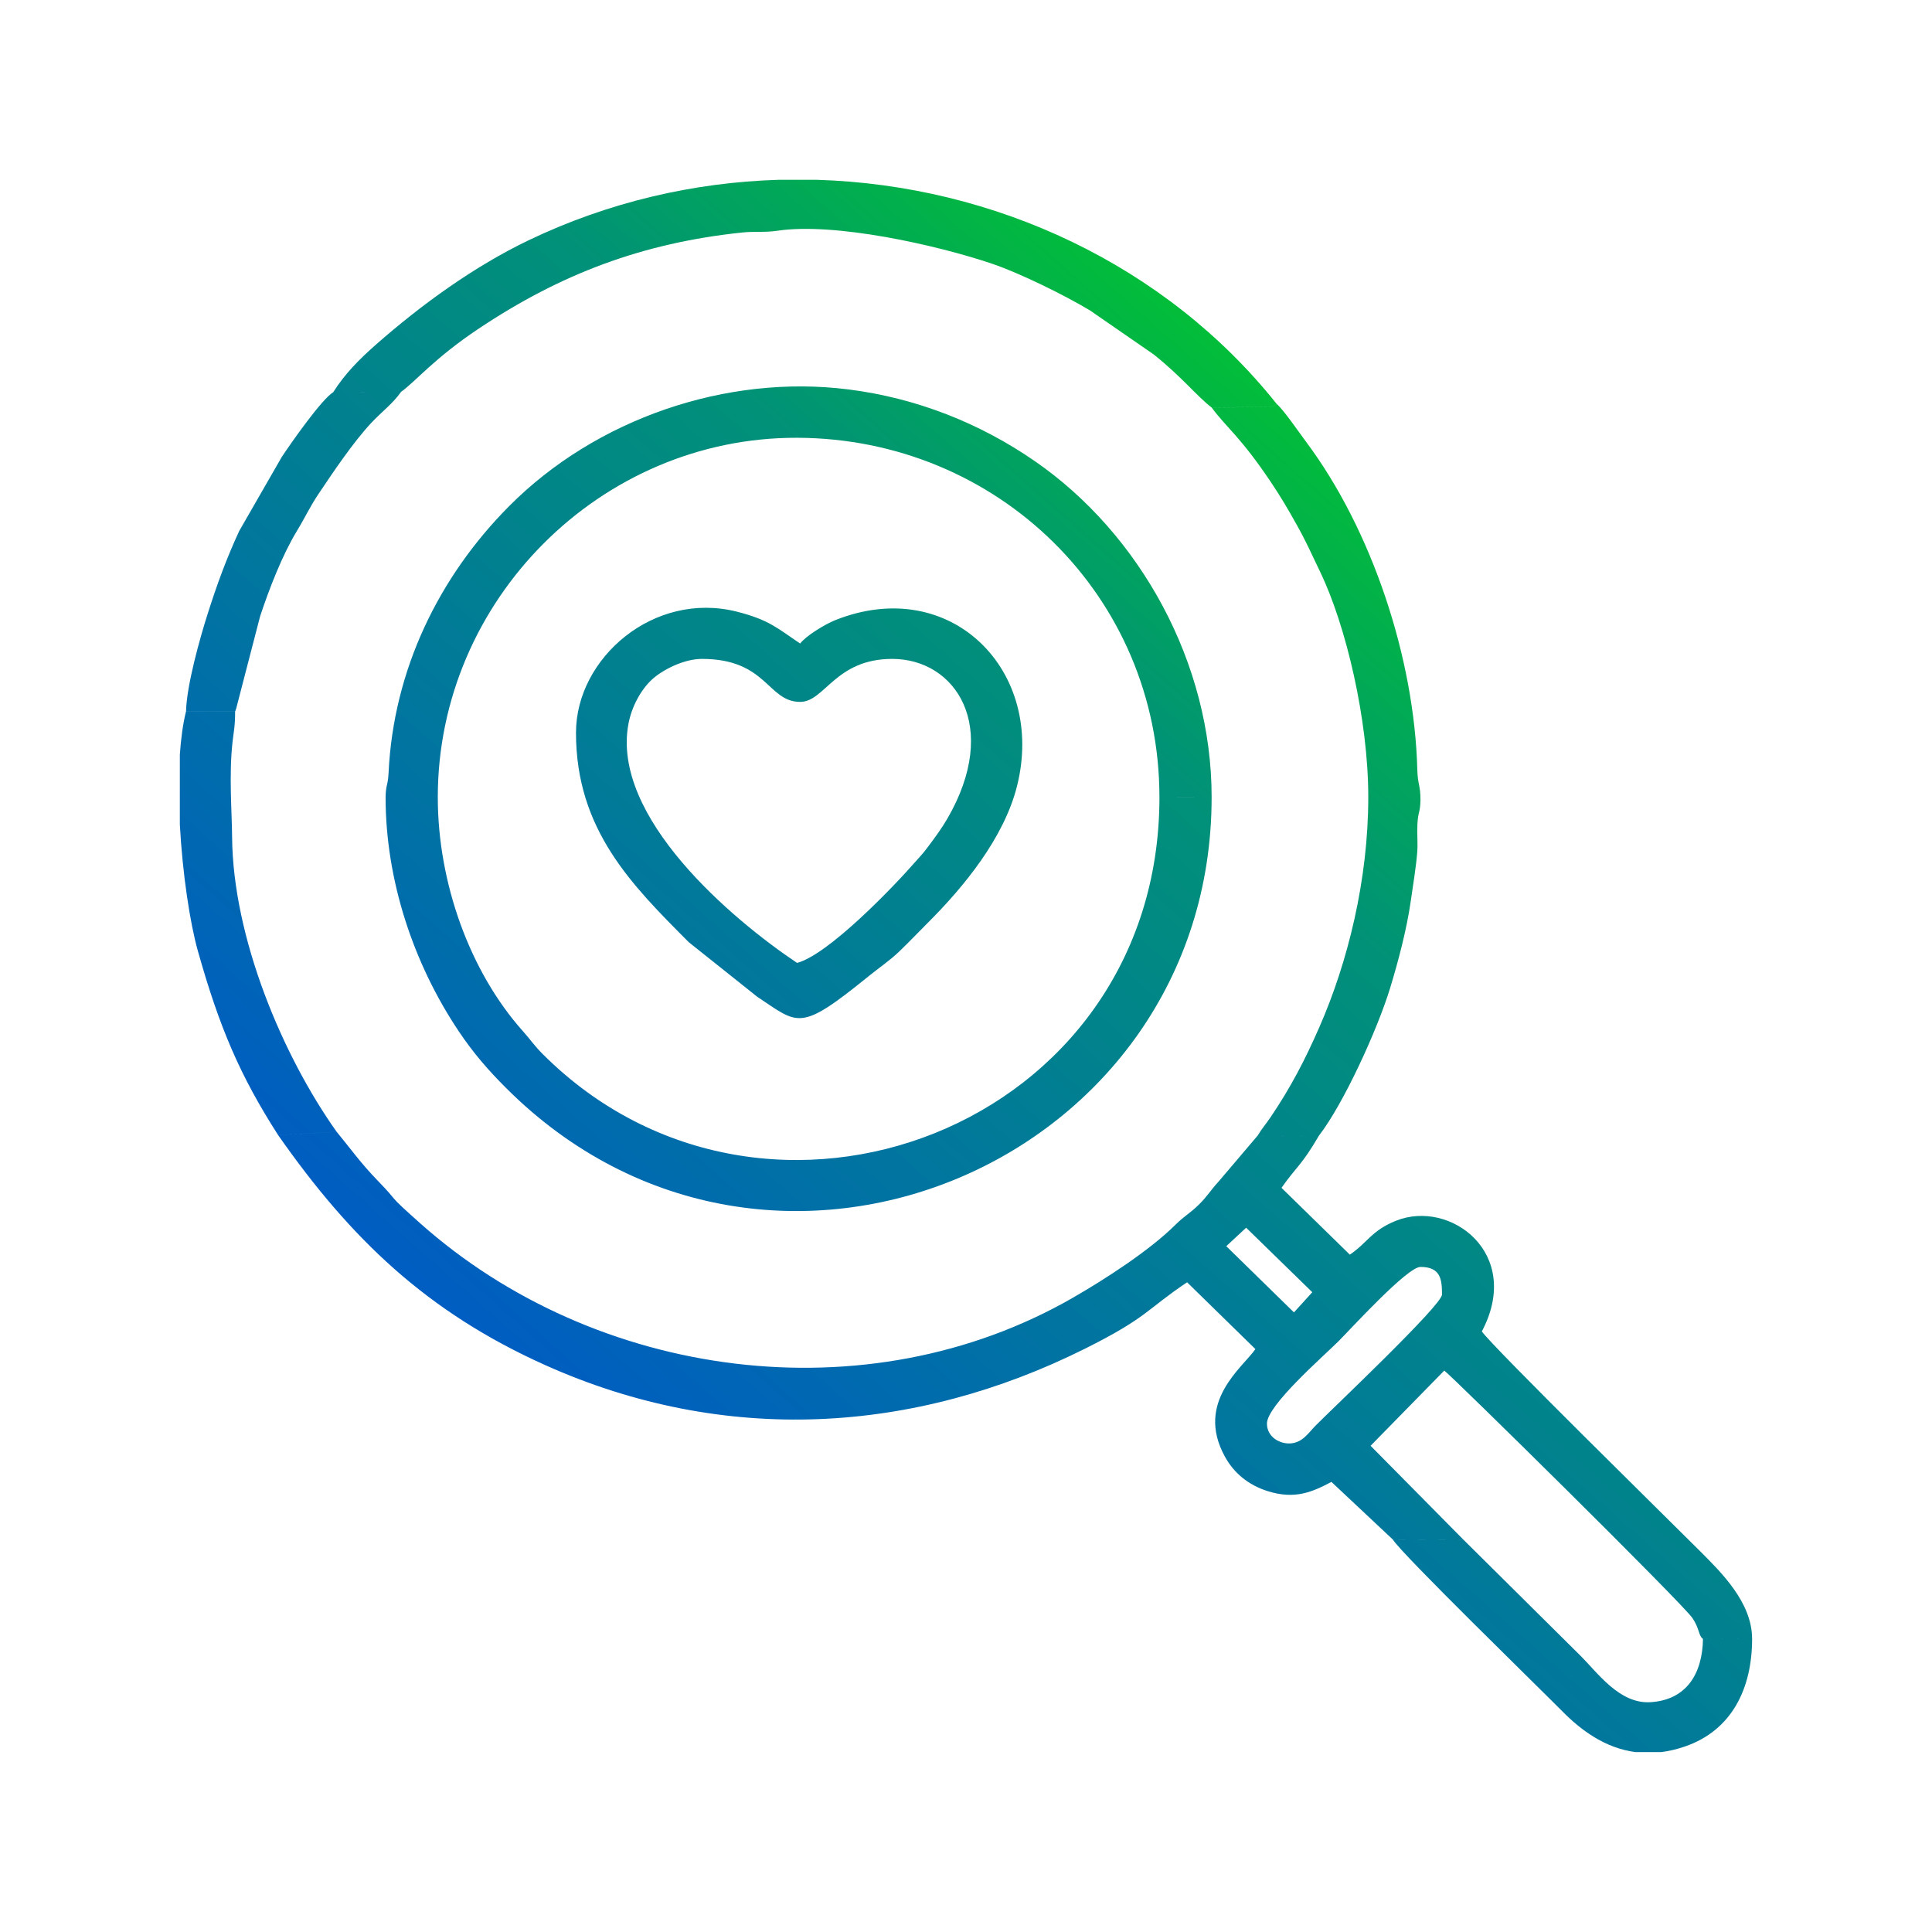 <svg xmlns:inkscape="http://www.inkscape.org/namespaces/inkscape" xmlns:sodipodi="http://sodipodi.sourceforge.net/DTD/sodipodi-0.dtd" xmlns="http://www.w3.org/2000/svg" xmlns:svg="http://www.w3.org/2000/svg" xml:space="preserve" width="33.867mm" height="33.867mm" style="clip-rule:evenodd;fill-rule:evenodd;image-rendering:optimizeQuality;shape-rendering:geometricPrecision;text-rendering:geometricPrecision" viewBox="0 0 1067.74 1067.74" id="svg19" sodipodi:docname="3898e06ec88317ece7e5e7f3b32acb95.svg"> <defs id="defs11">  <style type="text/css" id="style2">   <![CDATA[    .fil0 {fill:none}    .fil1 {fill:url(#id0)}   ]]>  </style>  <linearGradient id="id0" gradientUnits="userSpaceOnUse" x1="246.42" y1="859.65" x2="821.32" y2="208.09">   <stop offset="0" style="stop-opacity:1; stop-color:#0052D1" id="stop4"></stop>   <stop offset="0.678" style="stop-opacity:1; stop-color:#019178" id="stop6"></stop>   <stop offset="1" style="stop-opacity:1; stop-color:#02D01E" id="stop8"></stop>  </linearGradient> </defs> <g id="Layer_x0020_1" inkscape:label="Layer 1" inkscape:groupmode="layer">    <polygon class="fil0" points="1067.74,1067.74 0,1067.74 0,0 1067.74,0 " id="polygon14"></polygon>  <path class="fil1" d="m 700.19,786.74 c 0,-10.08 31.32,-37.26 39.46,-45.4 6.92,-6.92 38.07,-41.16 45.4,-41.16 11.33,0 11.88,7.21 11.88,15.28 0,5.87 -61.4,63.82 -70,72.56 -3.79,3.85 -6.91,9.07 -13.41,9.67 -6.02,0.56 -13.33,-3.41 -13.33,-10.95 z m -22.48,-98.02 10.99,-10.21 36.55,35.65 -10.13,11.15 z m -524,-61.4 c 39.83,56.95 81.98,97.7 147.67,127.15 99.41,44.58 203.96,37.96 298.11,-9.03 34.95,-17.45 34.01,-21.66 56.57,-36.77 l 37.75,36.92 c -6.87,10.04 -33.45,29.09 -16.91,59.34 5.09,9.3 13.09,15.74 23.37,19.06 15.4,4.97 25.16,0.49 35.55,-5 l 33.94,31.85 39.03,0.1 -51.32,-51.91 40.72,-41.56 c 3.88,2.65 131.76,128.71 137.22,136.86 3.87,5.77 3.26,9.66 5.75,11.45 l 27.15,-0.09 c 0,-20.18 -17.22,-36.9 -29.28,-48.95 -15.79,-15.79 -114.71,-112.92 -120.07,-120.92 22.82,-43.12 -17.44,-73.24 -47.55,-61.13 -13.48,5.43 -15.86,12.3 -25.42,18.7 l -37.75,-36.92 c 8.47,-12.11 10.68,-11.74 20.78,-28.99 l -33.94,0.09 -21.66,25.49 c -4.46,4.8 -5.95,7.89 -10.97,12.8 -4.84,4.74 -7.94,6.16 -12.78,10.97 -14.4,14.32 -38.79,30.03 -56.49,40.24 -114.31,65.91 -264.22,45.17 -361.02,-41.06 -19.74,-17.58 -10.15,-9.86 -23.7,-23.82 -8.97,-9.24 -14.57,-17.17 -22.41,-26.7 l -32.35,1.81 z m 515.92,-186.78 -28.85,0.03 c 0,182.72 -217.49,265.04 -340.72,142.1 -4.94,-4.93 -6.55,-7.72 -11.03,-12.73 -29.48,-33.01 -47.08,-82.21 -47.08,-129.35 l -28.85,0.01 c 0,45.7 15.31,91.82 40.37,129.26 8.01,11.97 16.2,21.44 26.24,31.46 145.85,145.76 389.91,40.9 389.91,-160.78 z m -456.53,0.05 28.85,-0.01 c 0,-108.72 89.75,-198.95 198.55,-198.64 110.91,0.32 200.27,87.58 200.27,198.62 l 28.85,-0.03 c 0,-74.18 -39.57,-145.52 -97.74,-185.7 -30.44,-21.02 -65.37,-34.86 -102.95,-39.61 -67.54,-8.53 -139.59,16.26 -187.53,64.48 -39.04,39.26 -63.92,90.66 -66.64,147.2 -0.37,7.63 -1.5,6.26 -1.66,13.68 z m 174.8,-76.44 c 36.05,0 36.24,23.76 54.31,23.76 13.65,0 19.36,-23.76 50.91,-23.76 34.92,0 59.96,37.29 30.49,88.2 -3.16,5.45 -6.95,10.62 -11.07,16.08 -3,3.97 -3.26,3.96 -6.22,7.36 -13.38,15.34 -48.71,51.82 -65.81,56.38 -35.97,-24.09 -102.89,-80.6 -93.18,-132.21 1.75,-9.32 6.8,-18.71 12.95,-24.39 5.63,-5.21 17.47,-11.42 27.62,-11.42 z m -69.58,40.73 c 0,53.71 30.87,84.23 62.35,115.85 l 37.78,30.11 c 23.04,15.26 23.19,19.85 61.64,-11.35 5.81,-4.72 11.67,-8.62 16.9,-13.65 5.85,-5.63 10.34,-10.41 16.09,-16.16 19.62,-19.62 41.67,-46.46 48.92,-74.97 16.23,-63.82 -36.45,-117.47 -100.44,-91.96 -5.82,2.32 -16.37,8.86 -19.34,12.91 -12.44,-8.33 -17.19,-13.14 -34.99,-17.62 -46.01,-11.59 -88.9,25.75 -88.9,66.84 z m -134.07,-188.23 37.33,-0.03 c 8.35,-5.98 18.29,-18.54 43.11,-35.08 44.94,-29.95 89.9,-47.21 145.52,-53.05 6.81,-0.72 12.48,0.08 19.41,-0.96 31.49,-4.75 88.04,7.83 118.89,18.3 15.25,5.18 40.19,17.47 53.97,25.79 l 35.13,24.27 c 15.75,12.58 23.89,23.13 32.01,29.33 l 32,-0.36 c 3.7,-0.86 1.82,-0.15 3.97,-1.59 C 644.48,146.52 549.8,102.38 451.6,99.38 h -21.45 c -46.72,1.43 -93.75,12.24 -137.88,33.35 -30.28,14.5 -59.52,35.73 -84.68,57.88 -9,7.93 -17.01,16 -23.35,26.02 z m -30.55,410.66 32.35,-1.81 c -29.9,-42.08 -57.33,-107.24 -57.78,-162.95 -0.12,-14.52 -1.78,-33.98 0.22,-52.34 0.65,-5.95 1.45,-8.57 1.45,-17.02 h -27.15 c -1.7,6.88 -2.8,15.04 -3.4,23.93 v 38.57 c 1.47,27.13 5.56,54.21 9.97,69.89 11.89,42.26 23.33,69.01 44.34,101.72 z m 814.62,278.38 -27.15,0.09 c -0.32,19.33 -9.2,33.83 -29.2,34.96 -16.92,0.96 -29.04,-16.22 -38.26,-25.45 l -64.92,-64.36 -39.03,-0.1 c 4.35,7.48 80.9,82.02 93.75,95.02 10.35,10.47 23.61,20.26 40.33,22.47 h 14.3 c 4.19,-0.54 8.56,-1.55 13.12,-3.12 25.81,-8.9 37.06,-31.96 37.06,-59.51 z M 669.63,225.23 c 8.37,11.33 15.84,15.97 32.93,41.5 5.57,8.33 9.1,14.38 14.07,23.27 5.43,9.71 8,15.74 12.97,26.06 14.18,29.42 26.59,81.47 26.59,124.41 9.17,0 22.36,-1.4 28.85,1.63 0,-8.39 -1.53,-8.24 -1.75,-16.8 -1.59,-61.48 -25.02,-132.41 -61.51,-181.18 -3.87,-5.18 -12.34,-17.6 -16.17,-20.83 -2.15,1.44 -0.27,0.73 -3.97,1.59 l -32,0.36 z m 25.46,402.34 33.94,-0.09 c 13.19,-16.97 32.12,-58.05 39.26,-81.51 4.33,-14.23 9.11,-32.03 11.39,-48.01 1.26,-8.82 2.93,-18.85 3.57,-26.98 0.39,-4.93 -0.17,-10.25 0.08,-15.19 0.38,-7.6 1.54,-6.2 1.71,-13.69 -6.49,-3.03 -19.69,-1.63 -28.85,-1.63 0,45.75 -11.26,91.25 -27.11,127.38 -7.88,17.97 -15.78,33.17 -26.84,49.52 -2.69,3.98 -5.01,6.55 -7.15,10.2 z M 102.8,393.2 h 27.15 c 0.23,-0.39 0.42,-1.51 0.49,-1.27 l 13.31,-51.33 c 5.19,-15.64 12.3,-33.95 20.48,-47.4 4.52,-7.44 6.97,-13.04 11.89,-20.36 8.2,-12.21 18.83,-28.08 28.92,-38.97 5.72,-6.17 11.91,-10.62 16.57,-17.25 l -37.33,0.03 c -6.55,4.01 -23.13,27.75 -28.52,35.82 l -23.54,40.95 c -7.21,15.58 -12.35,29.71 -17.75,46.74 -3.75,11.84 -11.35,38.47 -11.66,53.03 z" id="path16" style="fill:url(#id0)"></path> </g></svg>